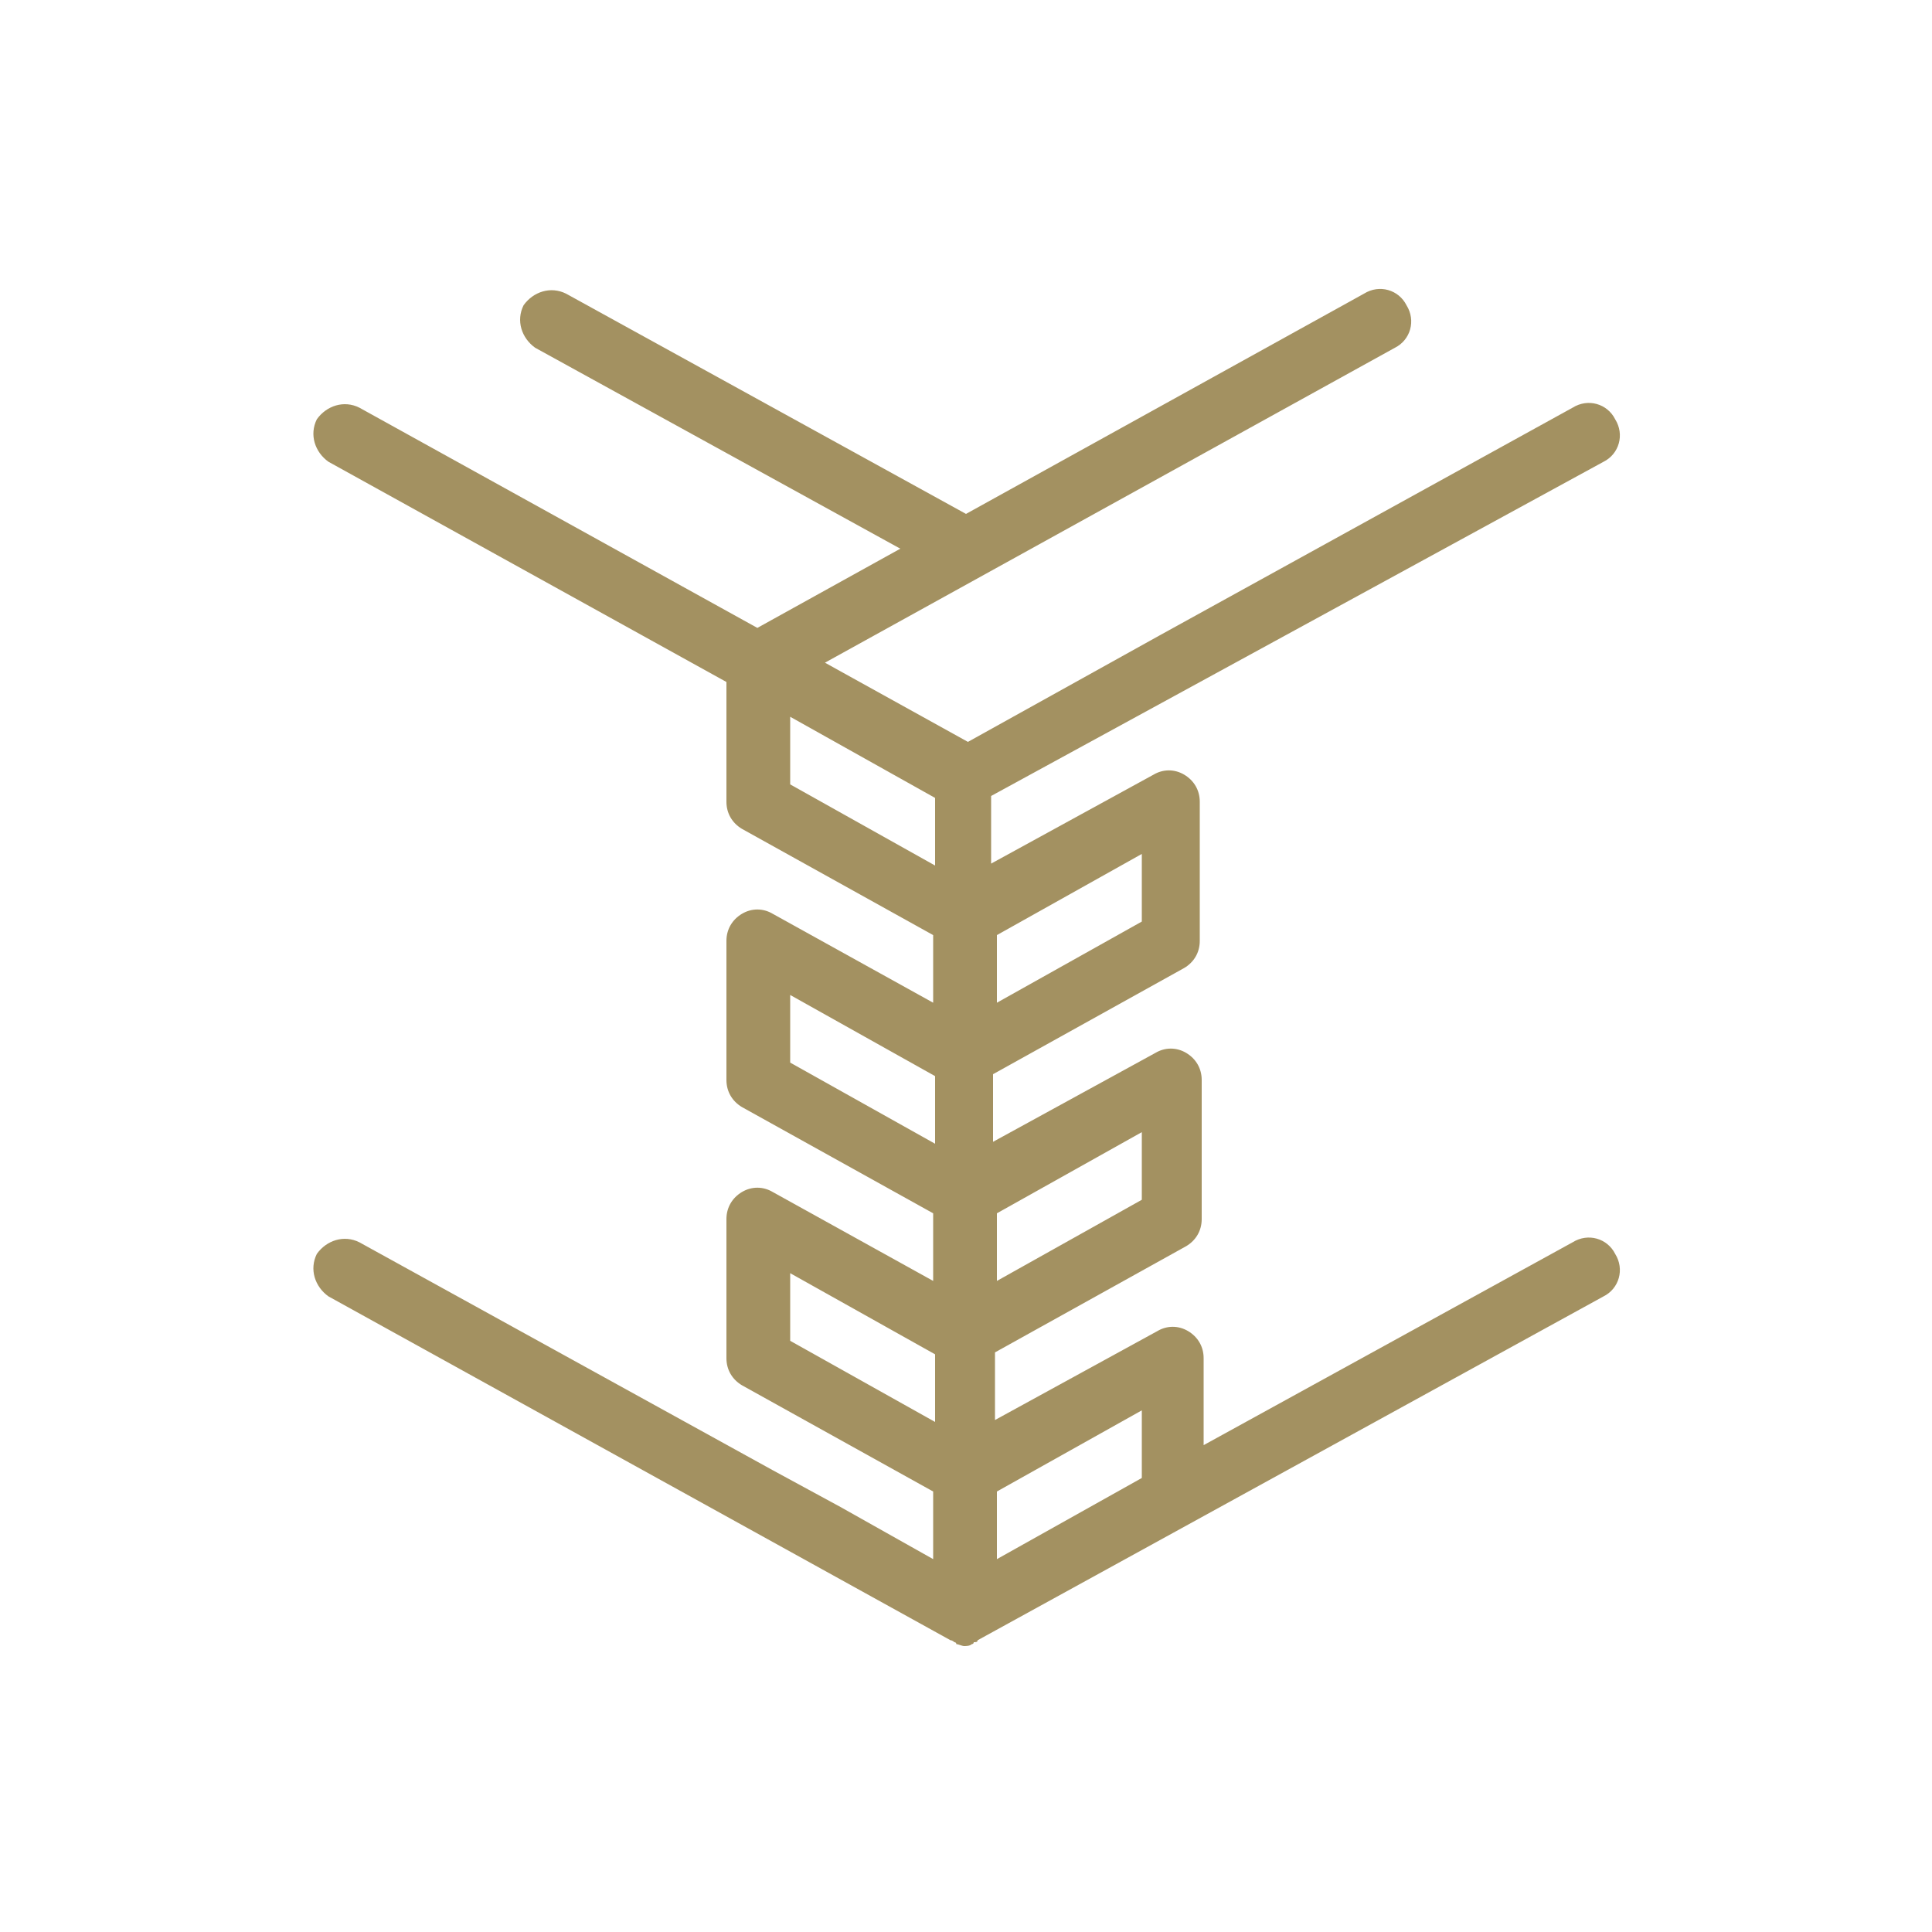 <?xml version="1.0" encoding="utf-8"?>
<!-- Generator: Adobe Illustrator 22.1.0, SVG Export Plug-In . SVG Version: 6.00 Build 0)  -->
<svg version="1.0" id="Calque_1"
	 xmlns="http://www.w3.org/2000/svg" xmlns:xlink="http://www.w3.org/1999/xlink" x="0px" y="0px" viewBox="0 0 100 100"
	 style="enable-background:new 0 0 100 100;" xml:space="preserve">
<style type="text/css">
	.st0{fill:#A39161;}
	.st1{fill:#CCB583;}
	.st2{fill:#FFFFFF;}
	.st3{fill-rule:evenodd;clip-rule:evenodd;fill:#A39161;}
	.st4{fill:#CCB582;}
	.st5{fill-rule:evenodd;clip-rule:evenodd;fill:#CCB582;}
	.st6{fill-rule:evenodd;clip-rule:evenodd;fill:#CCB583;}
	.st7{fill:none;stroke:#CCB583;stroke-width:0.5;stroke-miterlimit:10;}
	.st8{fill:#E4623A;}
	.st9{fill:#D7CDB1;}
</style>
<path class="st0" d="M81.4,64.3L62.3,74.8v-4.5c0-0.6-0.3-1.1-0.8-1.4c-0.5-0.3-1.1-0.3-1.6,0l-8.4,4.6V70l9.9-5.5
	c0.5-0.3,0.8-0.8,0.8-1.4v-7.2c0-0.6-0.3-1.1-0.8-1.4c-0.5-0.3-1.1-0.3-1.6,0l-8.4,4.6v-3.5l9.9-5.5c0.5-0.3,0.8-0.8,0.8-1.4v-7.2
	c0-0.6-0.3-1.1-0.8-1.4c-0.5-0.3-1.1-0.3-1.6,0l-8.4,4.6v-3.5L83,23.9c0.8-0.4,1.1-1.4,0.6-2.2c-0.4-0.8-1.4-1.1-2.2-0.6L60,32.9
	c0,0,0,0,0,0l-4.5,2.5l-5.4,3l-6.5-3.6l-0.9-0.5L72.2,18c0.8-0.4,1.1-1.4,0.6-2.2c-0.4-0.8-1.4-1.1-2.2-0.6L50,26.6L29.3,15.2
	c-0.8-0.4-1.7-0.1-2.2,0.6c-0.4,0.8-0.1,1.7,0.6,2.2l18.9,10.4l-7.4,4.1L18.6,21.1c-0.8-0.4-1.7-0.1-2.2,0.6
	c-0.4,0.8-0.1,1.7,0.6,2.2l20.6,11.4v6.2c0,0.6,0.3,1.1,0.8,1.4l9.9,5.5v3.5L40,47.3c-0.5-0.3-1.1-0.3-1.6,0
	c-0.5,0.3-0.8,0.8-0.8,1.4v7.2c0,0.6,0.3,1.1,0.8,1.4l9.9,5.5v3.5L40,61.7c-0.5-0.3-1.1-0.3-1.6,0c-0.5,0.3-0.8,0.8-0.8,1.4v7.2
	c0,0.6,0.3,1.1,0.8,1.4l9.9,5.5v3.5L43.5,78L40,76.1c0,0,0,0,0,0L18.6,64.3c-0.8-0.4-1.7-0.1-2.2,0.6c-0.4,0.8-0.1,1.7,0.6,2.2
	l32.2,17.8c0.1,0,0.2,0.1,0.2,0.1c0,0,0.1,0,0.1,0.1c0.1,0,0.3,0.1,0.4,0.1c0,0,0,0,0,0s0,0,0,0c0.1,0,0.3,0,0.4-0.1
	c0,0,0.1,0,0.1-0.1c0.1,0,0.2,0,0.2-0.1L83,67.1c0.8-0.4,1.1-1.4,0.6-2.2C83.2,64.1,82.2,63.8,81.4,64.3z M59.1,73v3.5l-7.5,4.2
	v-3.5L59.1,73z M59.1,58.6v3.5l-7.5,4.2v-3.5L59.1,58.6z M59.1,44.2v3.5l-7.5,4.2v-3.5L59.1,44.2z M40.9,40.6v-3.5l7.5,4.2v3.5
	L40.9,40.6z M40.9,55v-3.5l7.5,4.2v3.5L40.9,55z M40.9,69.4v-3.5l7.5,4.2v3.5L40.9,69.4z"/>
</svg>
